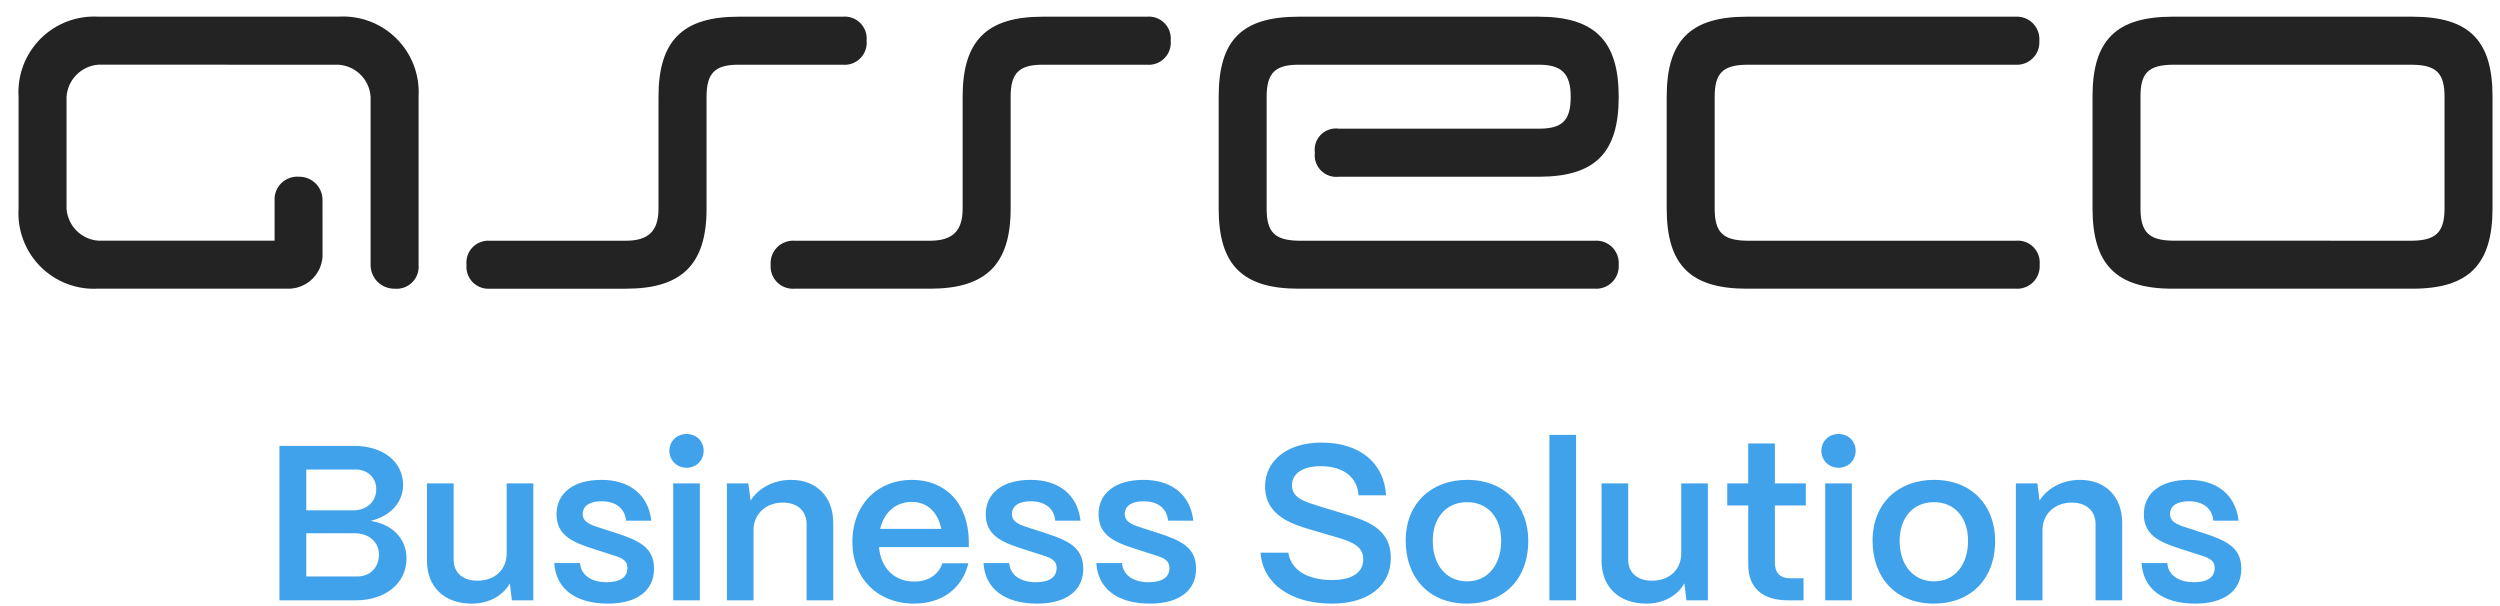<svg width="132" height="32" viewBox="0 0 132 32" fill="none" xmlns="http://www.w3.org/2000/svg">
<g clip-path="url(#clip0_32532_2921)">
<path d="M55.193 28.144L54.43 27.9C53.977 27.749 53.429 27.621 53.429 27.143C53.429 26.723 53.787 26.467 54.407 26.467C55.133 26.467 55.646 26.794 55.717 27.492H57.052C56.885 26.095 55.884 25.337 54.419 25.337C52.905 25.337 52.047 26.06 52.047 27.155C52.047 28.296 52.953 28.645 54.001 28.983L54.836 29.251C55.384 29.425 55.789 29.519 55.789 29.996C55.789 30.474 55.407 30.741 54.693 30.741C53.918 30.741 53.334 30.392 53.286 29.729H51.928C52.011 31.079 53.036 31.871 54.764 31.871C56.313 31.871 57.195 31.172 57.195 30.031C57.195 28.925 56.444 28.552 55.193 28.144ZM19.568 27.504C20.593 27.259 21.284 26.537 21.284 25.605C21.284 24.383 20.224 23.544 18.71 23.544H14.754V31.697H18.782C20.366 31.697 21.463 30.788 21.463 29.484C21.463 28.447 20.724 27.678 19.568 27.504ZM16.172 24.79H18.769C19.413 24.79 19.866 25.221 19.866 25.827C19.866 26.479 19.377 26.945 18.663 26.945H16.172V24.79ZM18.853 30.439H16.172V28.156H18.722C19.485 28.156 20.009 28.622 20.009 29.286C20.009 29.938 19.568 30.439 18.853 30.439ZM48.14 25.337C46.376 25.337 45.005 26.595 45.005 28.634C45.005 30.52 46.328 31.871 48.259 31.871C49.748 31.871 50.809 31.067 51.13 29.74H49.76C49.546 30.357 48.997 30.707 48.271 30.707C47.198 30.707 46.507 29.973 46.411 28.89H51.154V28.564C51.118 26.561 49.927 25.337 48.14 25.337ZM46.471 27.923C46.685 27.038 47.305 26.502 48.14 26.502C48.962 26.502 49.522 27.038 49.7 27.923H46.471ZM36.248 22.915C35.736 22.915 35.343 23.3 35.343 23.8C35.343 24.301 35.736 24.697 36.248 24.697C36.773 24.697 37.154 24.301 37.154 23.8C37.154 23.3 36.773 22.915 36.248 22.915ZM41.765 25.337C40.824 25.337 40.026 25.792 39.632 26.433L39.513 25.524H38.381V31.697H39.787V27.958C39.799 27.155 40.419 26.537 41.336 26.537C42.123 26.537 42.588 26.991 42.588 27.678V31.697H43.994V27.609C43.994 26.223 43.112 25.337 41.765 25.337ZM35.545 31.697H36.952V25.524H35.545V31.697ZM32.531 28.144L31.769 27.9C31.316 27.749 30.767 27.621 30.767 27.143C30.767 26.723 31.125 26.467 31.745 26.467C32.471 26.467 32.984 26.794 33.056 27.492H34.39C34.223 26.095 33.222 25.337 31.757 25.337C30.243 25.337 29.385 26.06 29.385 27.155C29.385 28.296 30.291 28.645 31.339 28.983L32.174 29.251C32.722 29.425 33.127 29.519 33.127 29.996C33.127 30.474 32.745 30.741 32.031 30.741C31.256 30.741 30.672 30.392 30.625 29.729H29.266C29.349 31.079 30.374 31.871 32.102 31.871C33.651 31.871 34.533 31.172 34.533 30.031C34.533 28.925 33.783 28.552 32.531 28.144ZM26.753 29.251C26.741 30.043 26.169 30.66 25.204 30.66C24.453 30.66 23.952 30.252 23.952 29.553V25.524H22.546V29.612C22.546 30.951 23.416 31.871 24.917 31.871C25.799 31.871 26.55 31.464 26.92 30.8L27.027 31.697H28.159V25.524H26.753V29.251ZM102.114 25.337C100.267 25.337 98.872 26.537 98.872 28.552C98.872 30.462 100.064 31.871 102.114 31.871C103.996 31.871 105.343 30.637 105.343 28.552C105.343 26.735 104.152 25.337 102.114 25.337ZM102.114 30.695C101.077 30.695 100.302 29.903 100.302 28.552C100.302 27.329 101.017 26.514 102.114 26.514C103.21 26.514 103.913 27.329 103.913 28.552C103.913 29.786 103.245 30.695 102.114 30.695ZM97.073 22.915C96.561 22.915 96.168 23.3 96.168 23.8C96.168 24.301 96.561 24.697 97.073 24.697C97.598 24.697 97.979 24.301 97.979 23.8C97.979 23.3 97.598 22.915 97.073 22.915ZM109.822 25.337C108.881 25.337 108.083 25.792 107.689 26.433L107.57 25.524H106.438V31.697H107.844V27.958C107.856 27.155 108.476 26.537 109.393 26.537C110.18 26.537 110.645 26.991 110.645 27.678V31.697H112.051V27.609C112.051 26.223 111.169 25.337 109.822 25.337ZM96.371 31.697H97.777V25.524H96.371V31.697ZM116.34 28.144L115.577 27.9C115.124 27.749 114.576 27.621 114.576 27.143C114.576 26.723 114.934 26.467 115.554 26.467C116.28 26.467 116.793 26.794 116.865 27.492H118.199C118.032 26.095 117.031 25.337 115.566 25.337C114.052 25.337 113.194 26.06 113.194 27.155C113.194 28.296 114.1 28.645 115.148 28.983L115.983 29.251C116.531 29.425 116.936 29.519 116.936 29.996C116.936 30.474 116.554 30.741 115.84 30.741C115.065 30.741 114.481 30.392 114.434 29.729H113.075C113.158 31.079 114.183 31.871 115.911 31.871C117.461 31.871 118.342 31.172 118.342 30.031C118.342 28.925 117.591 28.552 116.34 28.144ZM71.016 27.143L69.753 26.758C68.942 26.502 68.216 26.328 68.216 25.617C68.216 24.988 68.812 24.615 69.729 24.615C70.981 24.615 71.671 25.233 71.731 26.153H73.185C73.078 24.429 71.791 23.369 69.776 23.369C67.93 23.369 66.797 24.348 66.797 25.687C66.797 27.283 68.323 27.702 69.3 27.993L70.658 28.389C71.469 28.634 71.981 28.89 71.981 29.53C71.981 30.218 71.409 30.625 70.325 30.625C68.99 30.625 68.156 30.066 68.025 29.181H66.559C66.666 30.8 68.132 31.871 70.325 31.871C72.232 31.871 73.435 30.939 73.435 29.46C73.435 27.923 72.196 27.504 71.016 27.143ZM61.151 28.144L60.388 27.9C59.935 27.749 59.387 27.621 59.387 27.143C59.387 26.723 59.745 26.467 60.364 26.467C61.091 26.467 61.603 26.794 61.675 27.492H63.009C62.843 26.095 61.842 25.337 60.376 25.337C58.863 25.337 58.004 26.06 58.004 27.155C58.004 28.296 58.91 28.645 59.959 28.983L60.793 29.251C61.341 29.425 61.746 29.519 61.746 29.996C61.746 30.474 61.365 30.741 60.65 30.741C59.876 30.741 59.291 30.392 59.244 29.729H57.885C57.969 31.079 58.994 31.871 60.721 31.871C62.271 31.871 63.153 31.172 63.153 30.031C63.153 28.925 62.402 28.552 61.151 28.144ZM77.462 25.337C75.615 25.337 74.221 26.537 74.221 28.552C74.221 30.462 75.412 31.871 77.462 31.871C79.345 31.871 80.692 30.637 80.692 28.552C80.692 26.735 79.5 25.337 77.462 25.337ZM77.462 30.695C76.425 30.695 75.65 29.903 75.65 28.552C75.65 27.329 76.366 26.514 77.462 26.514C78.558 26.514 79.262 27.329 79.262 28.552C79.262 29.786 78.594 30.695 77.462 30.695ZM81.81 31.697H83.216V22.962H81.81V31.697ZM93.713 23.416H92.307V25.524H91.199V26.689H92.307V29.81C92.307 31.033 93.046 31.697 94.417 31.697H95.227V30.532H94.512C93.987 30.532 93.713 30.241 93.713 29.717V26.689H95.346V25.524H93.713V23.416ZM88.769 29.251C88.757 30.043 88.185 30.66 87.22 30.66C86.469 30.66 85.969 30.252 85.969 29.553V25.524H84.563V29.612C84.563 30.951 85.433 31.871 86.934 31.871C87.816 31.871 88.567 31.464 88.936 30.8L89.043 31.697H90.175V25.524H88.769V29.251Z" fill="#3FA2EB"/>
<path fill-rule="evenodd" clip-rule="evenodd" d="M61.813 2.146C61.83 1.975 61.808 1.803 61.75 1.642C61.692 1.481 61.599 1.334 61.477 1.213C61.356 1.092 61.209 1 61.048 0.942C60.886 0.885 60.714 0.864 60.543 0.881H55.052C52.101 0.881 50.827 2.144 50.827 5.106V11.02C50.827 12.187 50.304 12.71 49.104 12.71H41.957C41.787 12.698 41.616 12.723 41.457 12.784C41.297 12.844 41.152 12.938 41.032 13.059C40.912 13.18 40.819 13.325 40.76 13.485C40.701 13.645 40.677 13.816 40.69 13.986C40.678 14.154 40.702 14.322 40.76 14.48C40.819 14.637 40.91 14.78 41.029 14.899C41.147 15.019 41.29 15.111 41.447 15.17C41.605 15.23 41.773 15.255 41.94 15.243H49.104C52.043 15.243 53.362 13.977 53.362 11.02V5.106C53.362 3.847 53.817 3.417 55.053 3.417H60.543C60.714 3.433 60.887 3.411 61.048 3.353C61.21 3.295 61.356 3.202 61.477 3.08C61.599 2.959 61.692 2.812 61.75 2.651C61.808 2.489 61.83 2.317 61.813 2.146Z" fill="#232323"/>
<path fill-rule="evenodd" clip-rule="evenodd" d="M17.877 0.878L5.204 0.881C4.64 0.847 4.076 0.933 3.548 1.133C3.02 1.333 2.541 1.644 2.142 2.043C1.743 2.442 1.433 2.922 1.232 3.449C1.032 3.977 0.946 4.542 0.98 5.105V11.02C0.946 11.583 1.032 12.147 1.232 12.675C1.432 13.203 1.742 13.682 2.141 14.081C2.541 14.48 3.02 14.79 3.548 14.99C4.076 15.189 4.64 15.275 5.204 15.24H15.343C15.78 15.211 16.193 15.025 16.503 14.715C16.814 14.405 17.001 13.993 17.03 13.556L17.029 10.599C17.035 10.433 17.007 10.268 16.947 10.114C16.887 9.959 16.796 9.818 16.68 9.7C16.565 9.582 16.426 9.488 16.273 9.424C16.12 9.361 15.956 9.329 15.79 9.331C15.619 9.317 15.447 9.34 15.285 9.399C15.124 9.457 14.977 9.55 14.854 9.67C14.732 9.79 14.636 9.935 14.575 10.095C14.513 10.256 14.487 10.427 14.498 10.599V12.709H5.204C4.766 12.68 4.353 12.492 4.042 12.181C3.731 11.871 3.544 11.458 3.514 11.02V5.105C3.545 4.667 3.732 4.255 4.043 3.944C4.353 3.633 4.766 3.445 5.204 3.414L17.877 3.418C18.315 3.447 18.728 3.634 19.039 3.944C19.35 4.255 19.538 4.667 19.567 5.105V13.978C19.566 14.145 19.597 14.31 19.66 14.465C19.723 14.62 19.816 14.76 19.934 14.878C20.052 14.996 20.193 15.089 20.348 15.152C20.503 15.214 20.668 15.245 20.835 15.243C21.005 15.259 21.177 15.237 21.337 15.179C21.498 15.121 21.644 15.028 21.765 14.907C21.886 14.787 21.979 14.641 22.037 14.48C22.095 14.319 22.117 14.148 22.101 13.978V5.105C22.135 4.542 22.049 3.977 21.849 3.449C21.649 2.921 21.339 2.441 20.94 2.042C20.54 1.642 20.061 1.332 19.533 1.132C19.005 0.931 18.441 0.845 17.877 0.878Z" fill="#232323"/>
<path fill-rule="evenodd" clip-rule="evenodd" d="M64.346 11.02C64.346 13.978 65.587 15.243 68.571 15.243H84.198C84.368 15.255 84.539 15.23 84.698 15.17C84.858 15.11 85.003 15.017 85.123 14.896C85.244 14.775 85.337 14.63 85.396 14.47C85.456 14.31 85.48 14.139 85.468 13.969C85.479 13.801 85.455 13.633 85.396 13.475C85.338 13.317 85.246 13.174 85.127 13.054C85.008 12.935 84.865 12.843 84.708 12.783C84.55 12.724 84.382 12.699 84.214 12.71H68.571C67.302 12.689 66.879 12.256 66.879 11.02V5.106C66.879 3.842 67.339 3.417 68.571 3.417H81.243C82.435 3.417 82.933 3.86 82.933 5.106C82.933 6.372 82.49 6.794 81.243 6.794H70.693C70.521 6.769 70.345 6.785 70.18 6.84C70.015 6.895 69.865 6.988 69.742 7.111C69.619 7.234 69.526 7.384 69.471 7.549C69.416 7.714 69.4 7.889 69.424 8.062C69.403 8.233 69.421 8.408 69.478 8.571C69.534 8.735 69.627 8.884 69.749 9.006C69.871 9.128 70.02 9.221 70.183 9.278C70.347 9.334 70.521 9.353 70.693 9.332H81.243C84.235 9.332 85.468 8.062 85.468 5.106C85.468 2.15 84.195 0.881 81.243 0.881H68.571C65.534 0.881 64.346 2.148 64.346 5.106V11.02Z" fill="#232323"/>
<path fill-rule="evenodd" clip-rule="evenodd" d="M88.002 11.02C88.002 13.978 89.243 15.243 92.227 15.243H106.426C106.596 15.255 106.766 15.23 106.926 15.17C107.086 15.11 107.23 15.017 107.35 14.896C107.471 14.775 107.564 14.63 107.623 14.47C107.682 14.31 107.706 14.139 107.694 13.969C107.71 13.8 107.688 13.63 107.631 13.471C107.574 13.311 107.482 13.166 107.362 13.046C107.243 12.926 107.098 12.834 106.94 12.775C106.78 12.717 106.61 12.695 106.441 12.71H92.227C90.961 12.689 90.535 12.256 90.535 11.02V5.106C90.535 3.871 90.96 3.435 92.227 3.417H106.409C106.578 3.429 106.748 3.405 106.908 3.346C107.067 3.286 107.212 3.193 107.332 3.073C107.453 2.953 107.546 2.808 107.606 2.649C107.665 2.49 107.689 2.319 107.677 2.15C107.689 1.981 107.665 1.812 107.606 1.654C107.548 1.496 107.457 1.352 107.338 1.231C107.22 1.111 107.077 1.018 106.919 0.958C106.761 0.897 106.593 0.871 106.424 0.881H92.227C89.243 0.881 88.002 2.146 88.002 5.106V11.02Z" fill="#232323"/>
<path fill-rule="evenodd" clip-rule="evenodd" d="M110.485 10.998C110.485 13.958 111.728 15.243 114.708 15.243H127.38C130.363 15.243 131.605 13.958 131.605 10.998V5.086C131.605 2.129 130.363 0.881 127.38 0.881H114.708C111.728 0.881 110.485 2.129 110.485 5.086V10.998ZM114.708 12.707C113.442 12.69 113.018 12.232 113.018 10.998V5.086C113.018 3.851 113.442 3.435 114.708 3.418H127.38C128.646 3.435 129.071 3.872 129.071 5.107V10.998C129.071 12.232 128.646 12.69 127.38 12.71L114.708 12.707Z" fill="#232323"/>
<path fill-rule="evenodd" clip-rule="evenodd" d="M45.757 2.146C45.774 1.976 45.752 1.803 45.694 1.642C45.636 1.481 45.542 1.334 45.421 1.213C45.299 1.092 45.153 1 44.991 0.942C44.829 0.885 44.657 0.864 44.486 0.881H38.995C36.044 0.881 34.769 2.144 34.769 5.106V11.02C34.769 12.188 34.248 12.71 33.048 12.71H25.852C25.685 12.699 25.517 12.726 25.36 12.787C25.203 12.848 25.062 12.943 24.945 13.065C24.829 13.186 24.741 13.332 24.687 13.491C24.633 13.65 24.614 13.819 24.631 13.986C24.616 14.152 24.637 14.319 24.693 14.476C24.748 14.633 24.837 14.776 24.953 14.896C25.069 15.015 25.209 15.108 25.365 15.168C25.52 15.228 25.686 15.254 25.852 15.244H33.048C35.985 15.244 37.306 13.977 37.306 11.02V5.106C37.306 3.847 37.761 3.417 38.995 3.417H44.486C44.657 3.434 44.83 3.412 44.991 3.354C45.153 3.296 45.3 3.203 45.421 3.081C45.542 2.96 45.636 2.813 45.694 2.651C45.752 2.49 45.774 2.317 45.757 2.146Z" fill="#232323"/>
</g>
<defs>
<clipPath id="clip0_32532_2921">
<rect width="130.632" height="31" fill="white" transform="translate(0.973 0.871)"/>
</clipPath>
</defs>
</svg>
